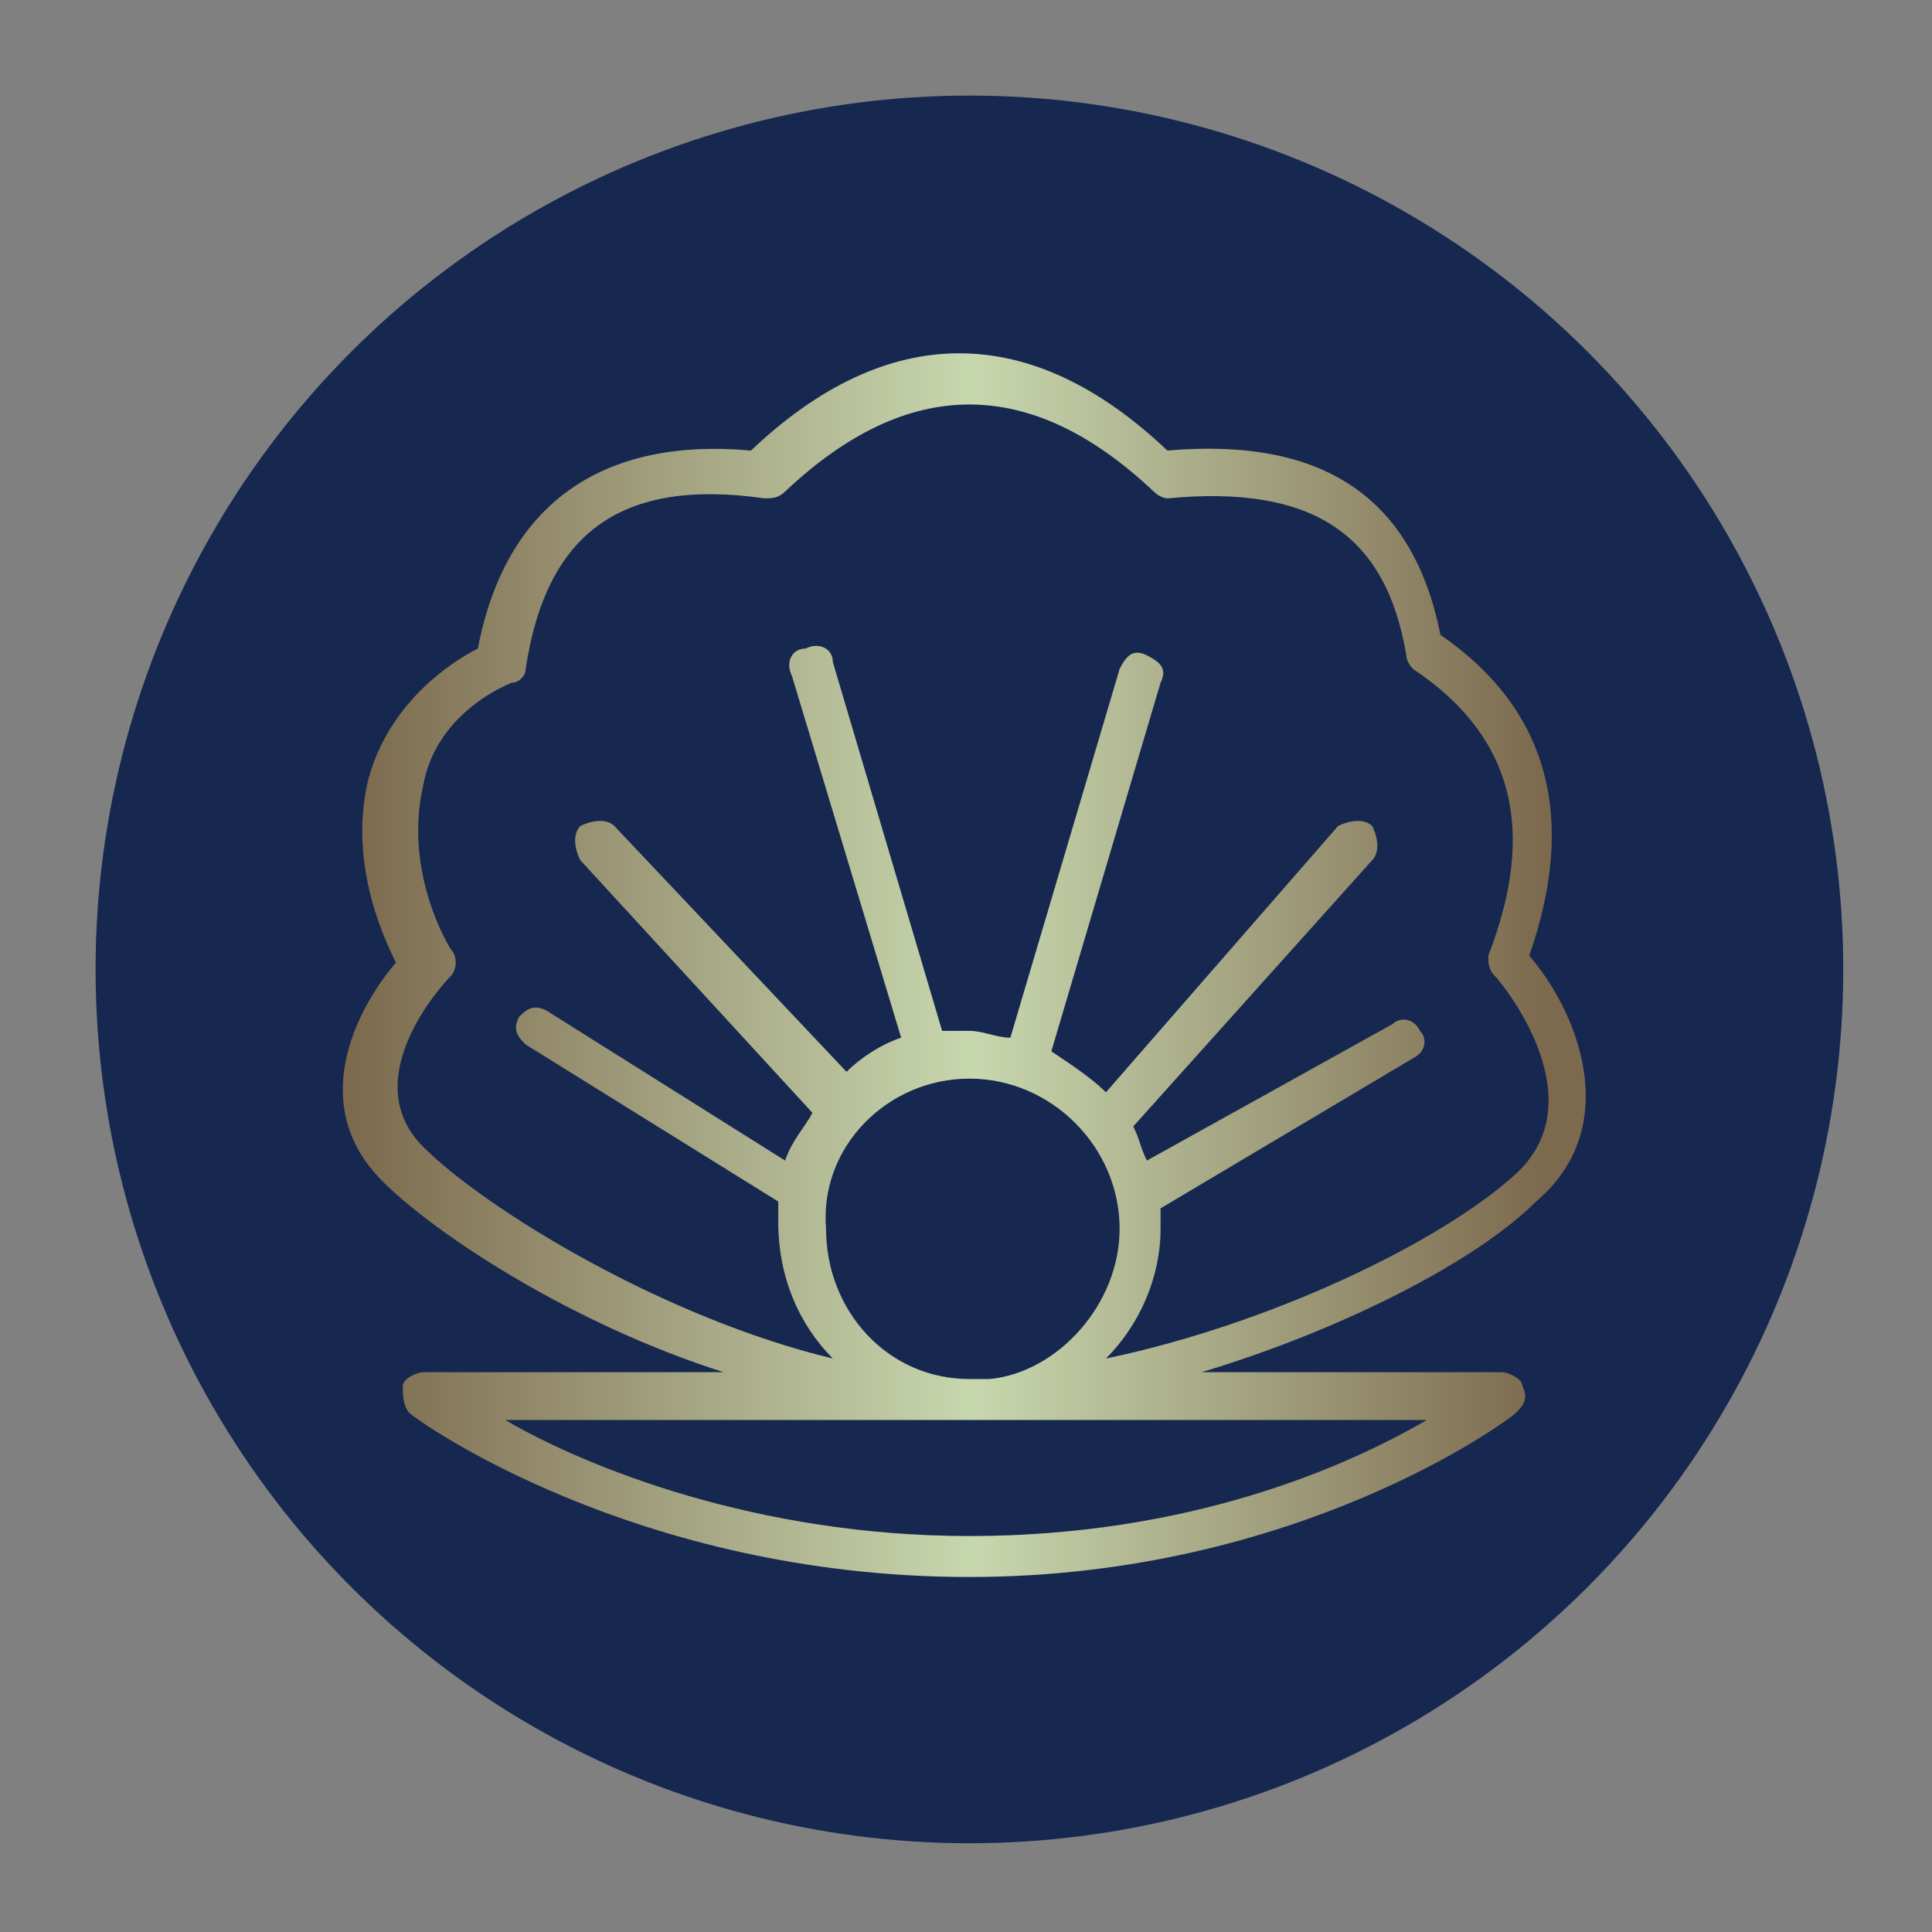 <svg version="1.1" id="Layer_1" xmlns="http://www.w3.org/2000/svg" xmlns:xlink="http://www.w3.org/1999/xlink" x="0px" y="0px"
     width="40" height="40"
	 viewBox="0 0 28.3 28.3" style="enable-background:new 0 0 28.3 28.3;" xml:space="preserve">
<rect x="0" y="0" width="28.3" height="28.3" fill="#808080" stroke="none"/>
<style type="text/css">
	.st0{fill:#FFFFFF;}
	.st1{fill:#162850;}
	.st2{fill:url(#SVGID_1_);}
</style>
<path class="st0" d="M266.3,13.1c4.5-12.4,1.8-22.3-8.1-29.5c-2.3-12.4-10.5-17.9-24.9-16.9c-12.6-11.6-25.4-11.6-38,0
	c-14.1-1.2-22.7,5-25.2,17.9c-2.5,1.2-8.3,4.8-10,12.1c-1.8,7.7,1,14.3,2.4,17.1c-3.7,4.6-7.9,13.4-1.3,20.1
	c5,5.1,17.5,13.1,31.2,17.8c-9.1,0-18.3,0.1-27.5,0.1c-0.9,0-1.6,0.6-1.9,1.4c-0.3,0.8,0,1.7,0.7,2.2c0.8,0.6,21,14.9,51.2,14.9
	c30.2,0,49.4-14.3,50.2-14.9c0.7-0.5,1-1.4,0.7-2.2s-1-1.4-1.9-1.4c-9,0-18.2-0.1-27.3-0.1c12.8-3.9,24.8-10.1,30.6-15.7
	C274.9,28.7,270.3,18.4,266.3,13.1z M214.6,24.3c7.6,0,13.7,6.1,13.7,13.7c0,7-5.3,12.8-12.2,13.6c-0.6,0-1.3,0.1-1.9,0.1
	c-7.4-0.2-13.3-6.3-13.3-13.7C200.9,30.4,207,24.3,214.6,24.3z M215.1,66.3c-19.4,0-34.8-6.3-42.8-10.5c28.6-0.1,57-0.1,84.7,0
	C249.4,59.9,234.6,66.3,215.1,66.3z M227.6,49.9c2.9-3.2,4.7-7.4,4.7-12c0-0.7,0-1.4-0.1-2l23.3-13.6c1-0.6,1.3-1.8,0.7-2.7
	c-0.6-1-1.8-1.3-2.7-0.7l-22.3,13c-0.4-1.1-0.9-2.1-1.5-3.1l21.9-24.7c0.7-0.8,0.7-2.1-0.2-2.8c-0.8-0.7-2.1-0.7-2.8,0.2l-21.4,24.1
	c-1.4-1.4-3-2.6-4.9-3.5l10.2-34c0.3-1.1-0.3-2.2-1.3-2.5c-1.1-0.3-2.2,0.3-2.5,1.3l-10.1,33.8c-1.3-0.3-2.6-0.5-4-0.5
	c-0.9,0-1.7,0.1-2.5,0.2l-9.8-33.6c-0.3-1.1-1.4-1.7-2.5-1.4c-1.1,0.3-1.7,1.4-1.4,2.5l9.8,33.4c-1.9,0.7-3.7,1.8-5.2,3.1L182.1,1.5
	c-0.7-0.8-2-0.9-2.8-0.1c-0.8,0.7-0.9,2-0.1,2.8l21.1,23.4c-0.9,1.3-1.7,2.7-2.3,4.2l-22.3-13.7c-0.9-0.6-2.2-0.3-2.8,0.7
	c-0.6,0.9-0.3,2.2,0.7,2.8L197,35.9c-0.1,0.7-0.1,1.4-0.1,2.1c0,4.8,1.9,9.1,5,12.3c-15.8-3.7-32.1-13.6-37.6-19.2
	c-6.2-6.3,2-15.3,2.4-15.7c0.6-0.7,0.7-1.7,0.2-2.5c0-0.1-4.5-7.1-2.7-15.3c1.6-6.9,8.5-9.7,8.6-9.7c0.7-0.3,1.2-0.9,1.3-1.6
	c1.9-12,8.8-16.9,21.9-15.5c0.6,0.1,1.2-0.1,1.6-0.5c11.3-10.9,22.4-10.9,33.8,0c0.4,0.4,1,0.6,1.6,0.5c13.2-1.2,19.9,3.2,21.7,14.3
	c0.1,0.5,0.4,1,0.8,1.3c9.1,6.3,11.4,14.9,6.9,26.3c-0.3,0.7-0.1,1.5,0.3,2c0.4,0.5,9.4,11.2,2,18.4
	C258.1,39.4,242.5,46.7,227.6,49.9z"/>
<g>
	<circle class="st1" cx="14.2" cy="14.2" r="12.8"/>
	<linearGradient id="SVGID_1_" gradientUnits="userSpaceOnUse" x1="5.112" y1="14.173" x2="23.235" y2="14.173">
		<stop  offset="0" style="stop-color:#7C694E"/>
		<stop  offset="0.505" style="stop-color:#C7D7AE"/>
		<stop  offset="0.967" style="stop-color:#7C694E"/>
	</linearGradient>
	<path class="st2" d="M22.4,14c0.7-2,0.3-3.6-1.3-4.7c-0.4-2-1.7-2.9-4-2.7c-2-1.9-4.1-1.9-6.1,0c-2.2-0.2-3.6,0.8-4,2.9
		c-0.4,0.2-1.3,0.8-1.6,1.9c-0.3,1.2,0.2,2.3,0.4,2.7c-0.6,0.7-1.3,2.1-0.2,3.2c0.8,0.8,2.8,2.1,5,2.8c-1.5,0-2.9,0-4.4,0
		c-0.1,0-0.3,0.1-0.3,0.2c0,0.1,0,0.3,0.1,0.4c0.1,0.1,3.3,2.4,8.2,2.4c4.8,0,7.9-2.3,8-2.4c0.1-0.1,0.2-0.2,0.1-0.4
		c0-0.1-0.2-0.2-0.3-0.2c-1.4,0-2.9,0-4.4,0c2-0.6,4-1.6,4.9-2.5C23.8,16.5,23.1,14.8,22.4,14z M14.2,15.8c1.2,0,2.2,1,2.2,2.2
		c0,1.1-0.9,2.1-1.9,2.2c-0.1,0-0.2,0-0.3,0c-1.2,0-2.1-1-2.1-2.2C12,16.8,13,15.8,14.2,15.8z M14.2,22.5c-3.1,0-5.6-1-6.8-1.7
		c4.6,0,9.1,0,13.5,0C19.7,21.5,17.4,22.5,14.2,22.5z M16.2,19.9c0.5-0.5,0.8-1.2,0.8-1.9c0-0.1,0-0.2,0-0.3l3.7-2.2
		c0.2-0.1,0.2-0.3,0.1-0.4c-0.1-0.2-0.3-0.2-0.4-0.1L16.8,17c-0.1-0.2-0.1-0.3-0.2-0.5l3.5-3.9c0.1-0.1,0.1-0.3,0-0.5
		c-0.1-0.1-0.3-0.1-0.5,0L16.2,16c-0.2-0.2-0.5-0.4-0.8-0.6L17,10c0.1-0.2,0-0.3-0.2-0.4c-0.2-0.1-0.3,0-0.4,0.2l-1.6,5.4
		c-0.2,0-0.4-0.1-0.6-0.1c-0.1,0-0.3,0-0.4,0l-1.6-5.4c0-0.2-0.2-0.3-0.4-0.2c-0.2,0-0.3,0.2-0.2,0.4l1.6,5.3
		c-0.3,0.1-0.6,0.3-0.8,0.5L9,12.1c-0.1-0.1-0.3-0.1-0.5,0c-0.1,0.1-0.1,0.3,0,0.5l3.4,3.7c-0.1,0.2-0.3,0.4-0.4,0.7L8,14.8
		c-0.2-0.1-0.3,0-0.4,0.1c-0.1,0.2,0,0.3,0.1,0.4l3.7,2.3c0,0.1,0,0.2,0,0.3c0,0.8,0.3,1.5,0.8,2c-2.5-0.6-5.1-2.2-6-3.1
		c-1-1,0.3-2.4,0.4-2.5c0.1-0.1,0.1-0.3,0-0.4c0,0-0.7-1.1-0.4-2.4C6.4,10.4,7.5,10,7.5,10c0.1,0,0.2-0.1,0.2-0.2
		C8,7.8,9.1,7,11.2,7.3c0.1,0,0.2,0,0.3-0.1c1.8-1.7,3.6-1.7,5.4,0c0.1,0.1,0.2,0.1,0.2,0.1c2.1-0.2,3.2,0.5,3.5,2.3
		c0,0.1,0.1,0.2,0.1,0.2c1.5,1,1.8,2.4,1.1,4.2c0,0.1,0,0.2,0.1,0.3c0.1,0.1,1.5,1.8,0.3,2.9C21.1,18.2,18.6,19.4,16.2,19.9z"/>
</g>
</svg>
